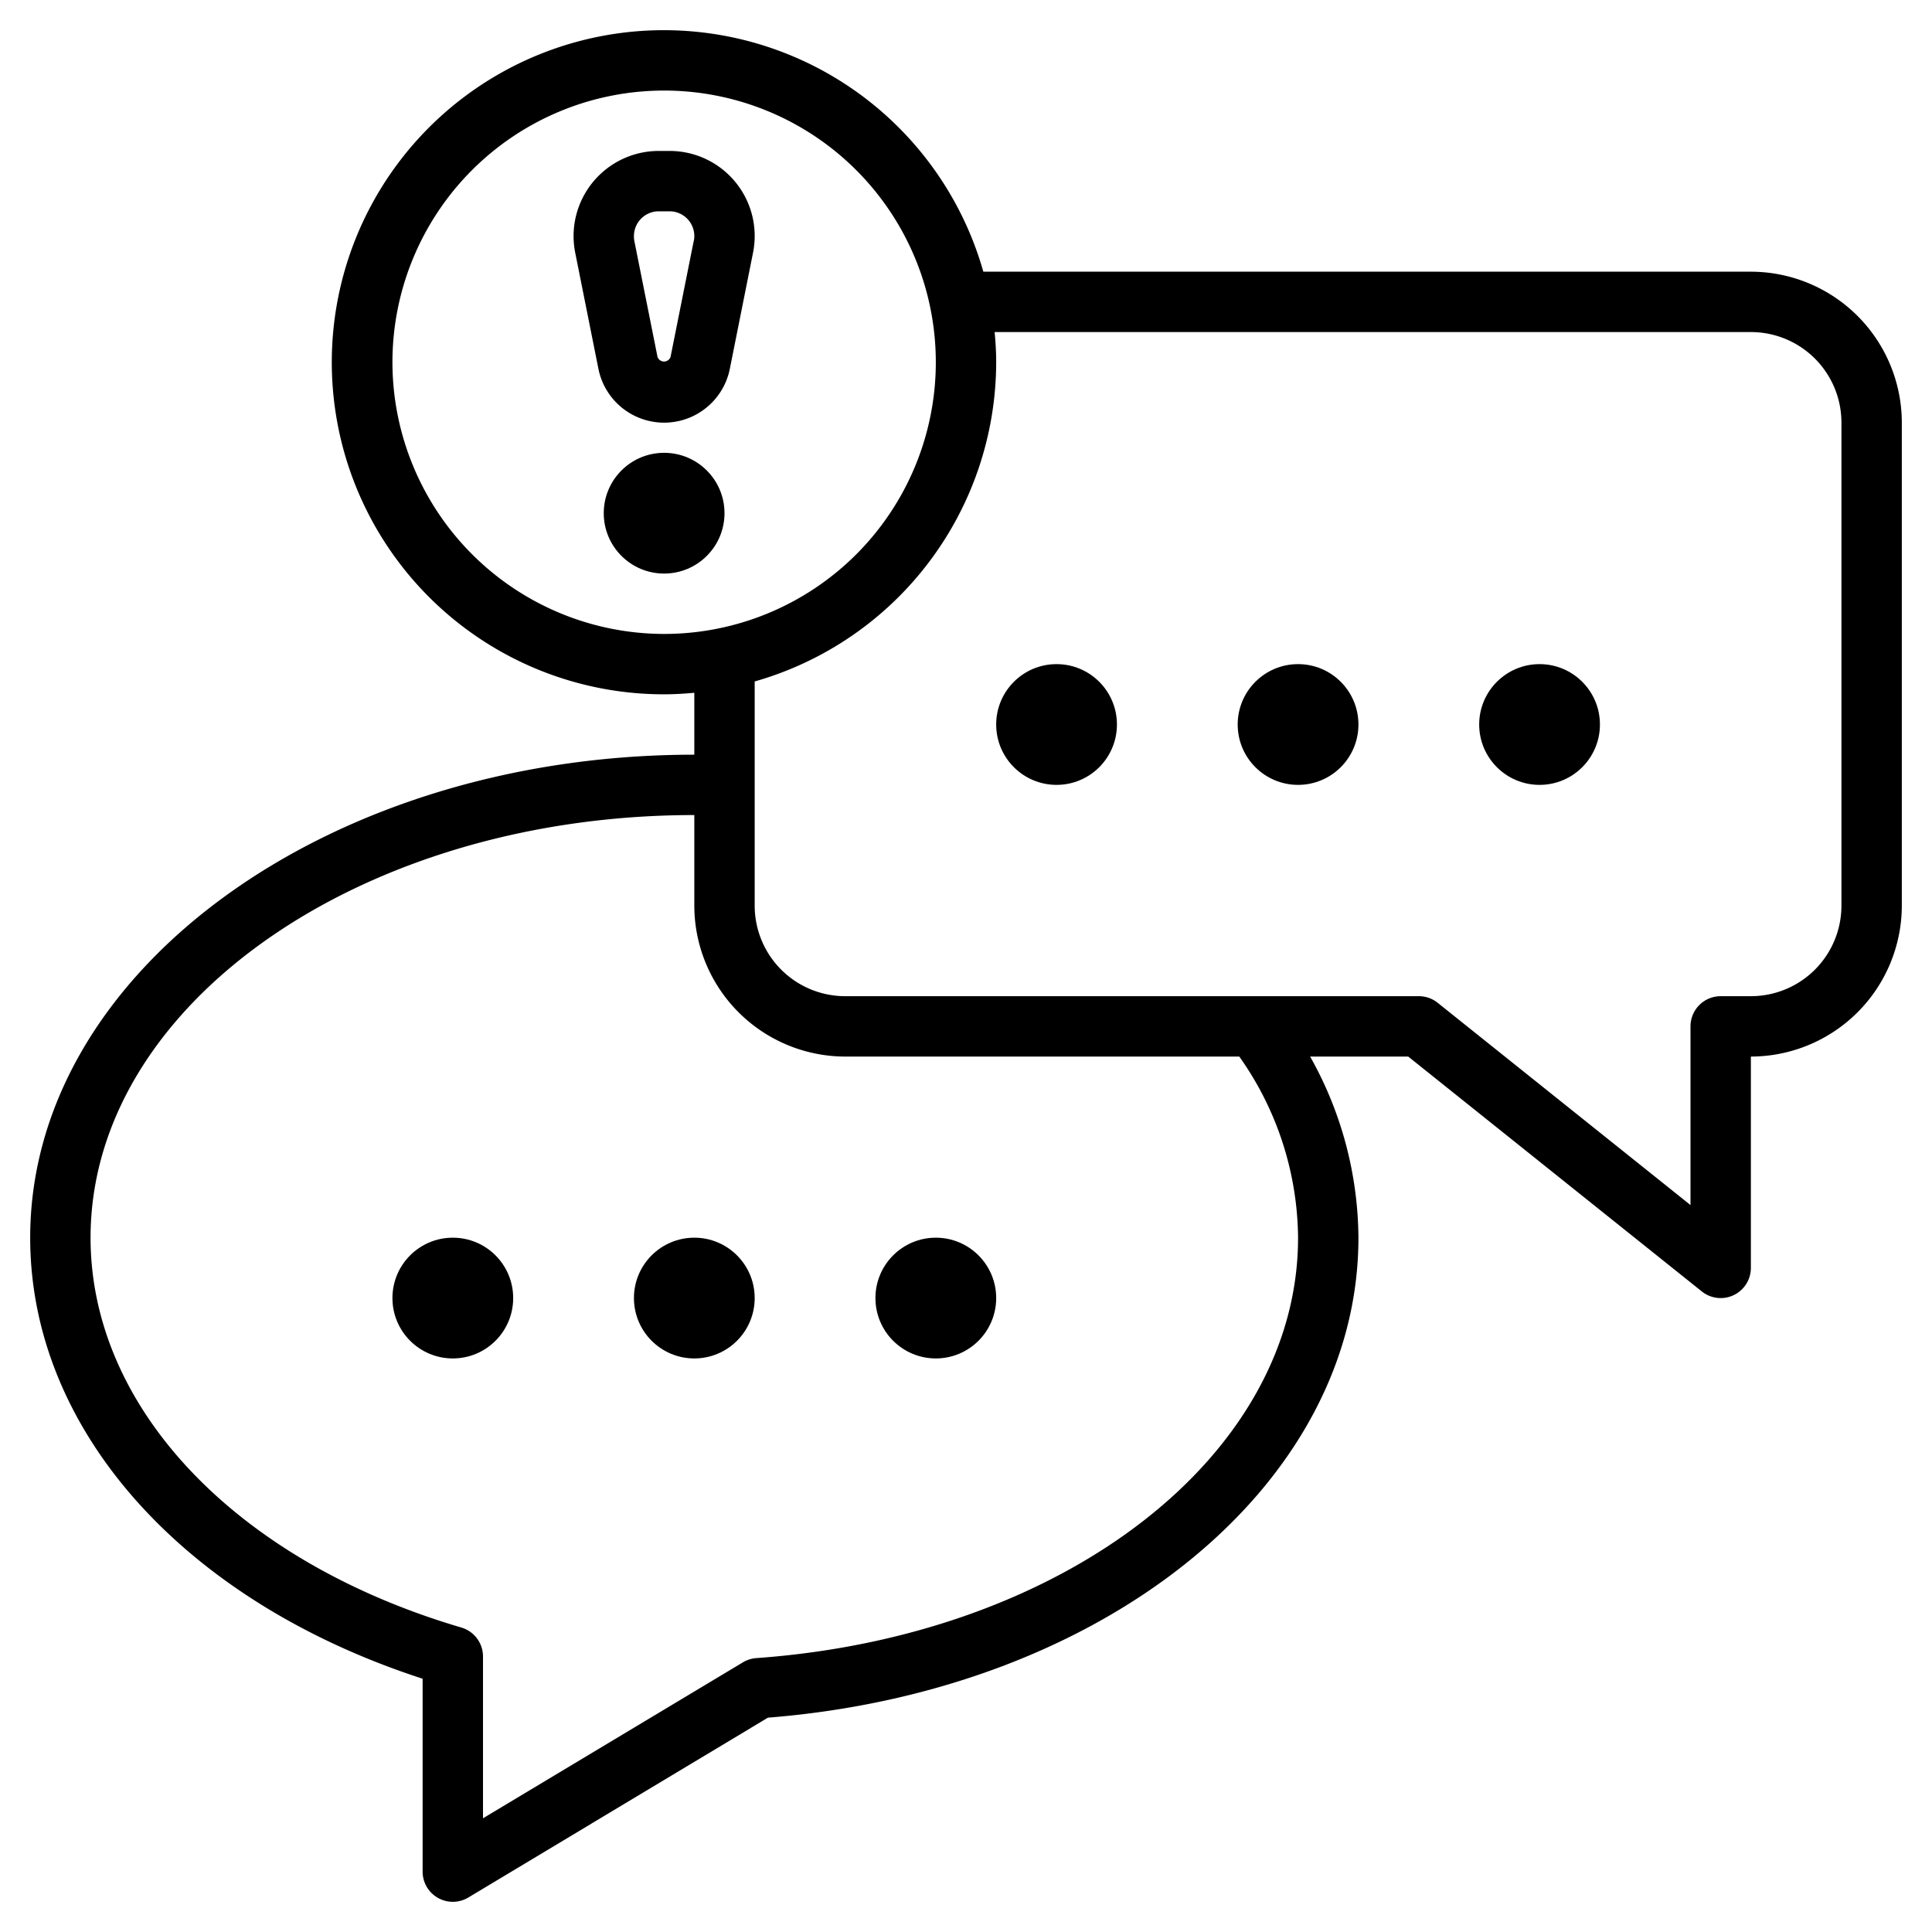 <?xml version="1.0" encoding="UTF-8"?>
<svg xmlns="http://www.w3.org/2000/svg" id="Layer_3" data-name="Layer 3" viewBox="0 0 64 64" width="512" height="512"><path d="M58,9H32.574A11,11,0,1,0,22,23c.338,0,.67-.021,1-.051V25C10.869,25,1,32.178,1,41c0,6.366,5.076,12.04,13,14.61V62a1,1,0,0,0,1.515.857L25.438,56.9C36.6,56.014,45,49.2,45,41a12.388,12.388,0,0,0-1.6-6h3.249l9.726,7.781A1,1,0,0,0,58,42V35a5.006,5.006,0,0,0,5-5V14A5.006,5.006,0,0,0,58,9ZM13,12a9,9,0,1,1,9,9A9.01,9.01,0,0,1,13,12ZM43,41c0,7.2-7.706,13.184-17.921,13.925a1,1,0,0,0-.467.141L16,60.233v-5.36a1,1,0,0,0-.718-.959C7.821,51.717,3,46.647,3,41c0-7.72,8.972-14,20-14v3a5.006,5.006,0,0,0,5,5H41.053A10.51,10.51,0,0,1,43,41ZM61,30a3,3,0,0,1-3,3H57a1,1,0,0,0-1,1v5.919l-8.375-6.7A1,1,0,0,0,47,33H28a3,3,0,0,1-3-3V22.574A11.013,11.013,0,0,0,33,12c0-.338-.021-.67-.051-1H58a3,3,0,0,1,3,3Z"/><path d="M22.181,5h-.362A2.823,2.823,0,0,0,19,7.82a2.865,2.865,0,0,0,.055.553l.768,3.843h0a2.22,2.22,0,0,0,4.354,0l.768-3.844A2.818,2.818,0,0,0,22.181,5Zm.8,2.98-.768,3.843a.229.229,0,0,1-.432,0l-.768-3.842A.792.792,0,0,1,21,7.82.82.82,0,0,1,21.819,7h.362A.82.82,0,0,1,23,7.82.775.775,0,0,1,22.984,7.98Z"/><circle cx="22" cy="17" r="2"/><circle cx="35" cy="24" r="2"/><circle cx="43" cy="24" r="2"/><circle cx="51" cy="24" r="2"/><circle cx="15" cy="43" r="2"/><circle cx="23" cy="43" r="2"/><circle cx="31" cy="43" r="2"/></svg>
